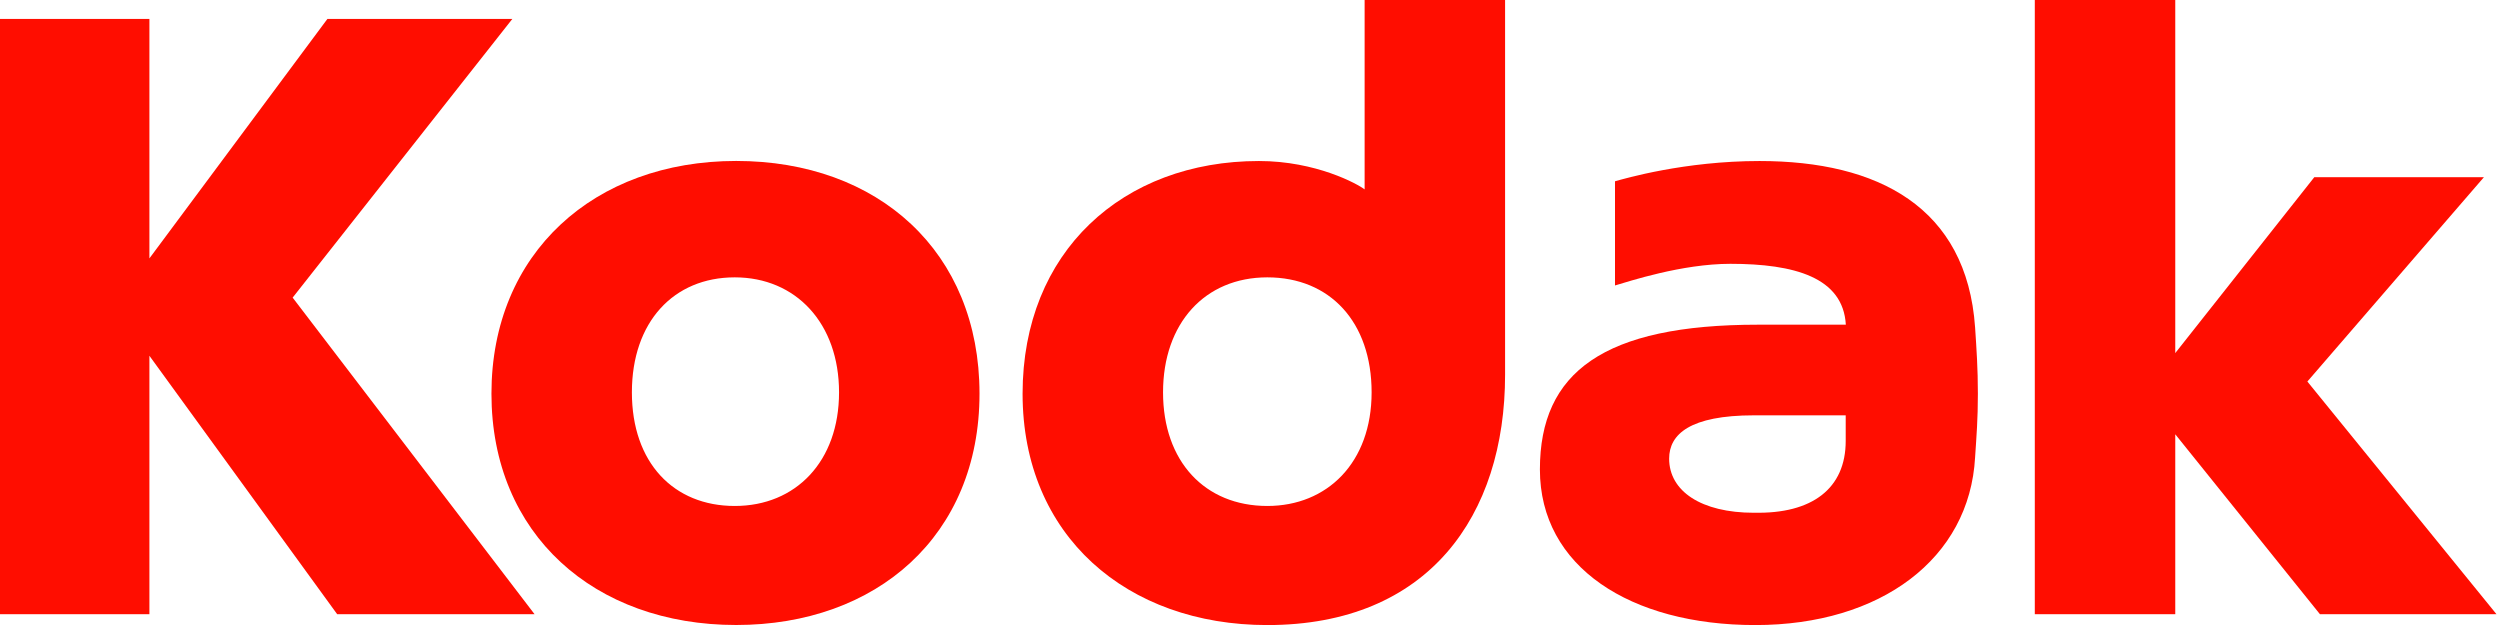 <svg width="152" height="38" viewBox="0 0 152 38" fill="none" xmlns="http://www.w3.org/2000/svg">
<g clip-path="url(#clip0_2355_391)">
<path fill-rule="evenodd" clip-rule="evenodd" d="M112.223 19.741H106.897C97.512 19.741 93.626 22.619 93.626 28.543C93.626 34.468 99.121 38.004 106.728 38.004C114.335 38.004 119.747 33.974 120.086 27.804C120.172 26.488 120.255 25.5 120.255 23.939C120.255 22.378 120.172 21.226 120.086 19.909C119.578 12.588 114.17 9.79 106.983 9.79C102.417 9.79 98.782 10.858 98.192 11.022V17.356C99.038 17.111 102.252 16.04 105.209 16.04C109.1 16.04 112.058 16.863 112.227 19.741H112.223ZM106.641 31.176C103.428 31.176 101.484 29.86 101.484 27.885C101.484 26.404 102.751 25.252 106.641 25.252H112.219V26.813C112.219 29.691 110.189 31.256 106.641 31.172V31.176Z" fill="#FF0D00"/>
<path fill-rule="evenodd" clip-rule="evenodd" d="M140.288 23.197L151.022 10.774H140.709L132.256 21.467V0H123.716V37.342H132.256V26.404L141.051 37.342H151.785L140.288 23.197Z" fill="#FF0D00"/>
<path fill-rule="evenodd" clip-rule="evenodd" d="M44.76 38C36.138 38 29.88 32.489 29.88 23.935C29.88 15.381 36.134 9.786 44.76 9.786C53.386 9.786 59.554 15.297 59.554 23.935C59.554 32.573 53.3 38 44.76 38ZM44.674 16.863C40.953 16.863 38.419 19.576 38.419 23.855C38.419 28.134 40.956 30.763 44.674 30.763C48.391 30.763 51.014 28.049 51.014 23.855C51.014 19.66 48.395 16.863 44.674 16.863Z" fill="#FF0D00"/>
<path fill-rule="evenodd" clip-rule="evenodd" d="M31.15 1.152H19.905L9.084 15.71V1.152H-0.215V37.342H9.084V21.631L20.499 37.342H32.5L17.793 18.095L31.15 1.152Z" fill="#FF0D00"/>
<path fill-rule="evenodd" clip-rule="evenodd" d="M91.509 0H82.969V11.516C82.549 11.187 80.011 9.79 76.546 9.79C68.262 9.79 62.173 15.301 62.173 23.939C62.173 32.577 68.514 38.004 77.054 38.004C86.86 38.004 91.509 31.341 91.509 22.787V0ZM77.054 30.763C73.25 30.763 70.713 28.049 70.713 23.855C70.713 19.66 73.25 16.863 77.054 16.863C80.857 16.863 83.394 19.576 83.394 23.855C83.394 28.134 80.688 30.763 77.054 30.763Z" fill="#FF0D00"/>
</g>
<defs>
<clipPath id="clip0_2355_391">
<rect width="152" height="38" fill="white"/>
</clipPath>
</defs>
</svg>
